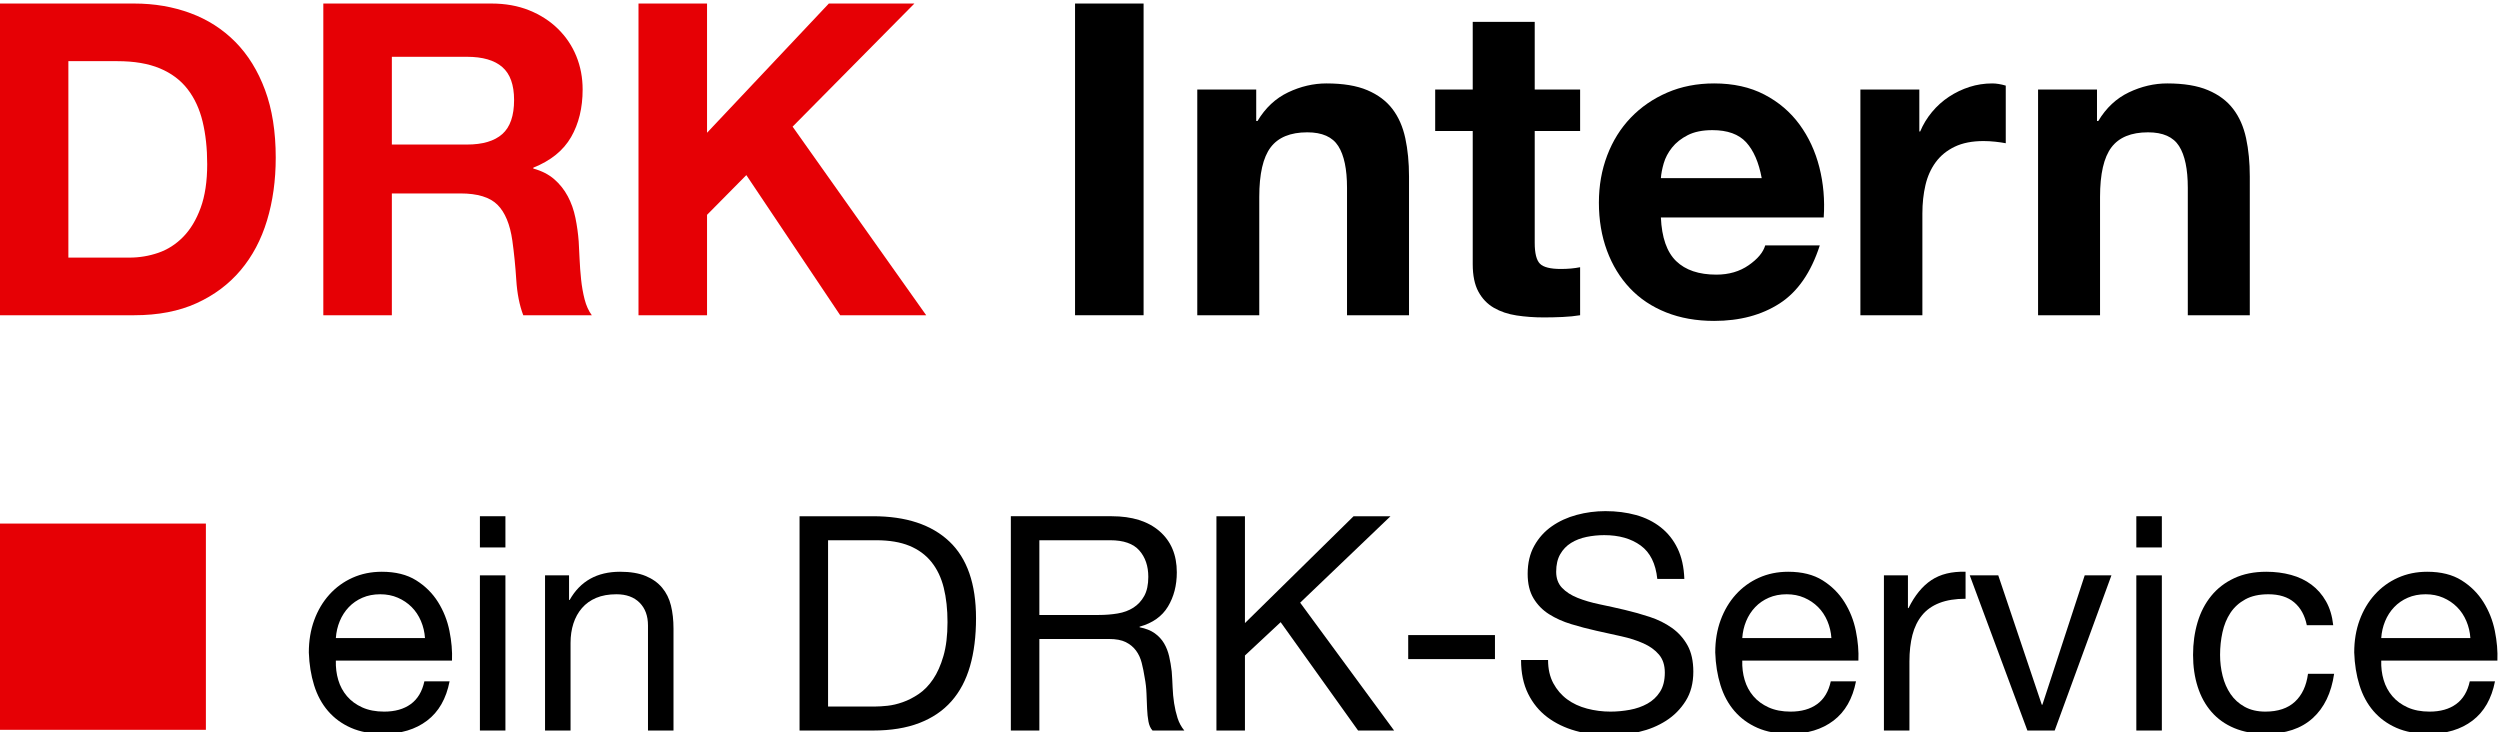 <?xml version="1.0" encoding="UTF-8" standalone="no"?>
<svg
   width="170"
   height="49.805"
   viewBox="0 0 170 49.805"
   version="1.1"
   id="svg1"
   sodipodi:docname="drk-intern-logo.svg"
   inkscape:version="1.4 (e7c3feb100, 2024-10-09)"
   xmlns:inkscape="http://www.inkscape.org/namespaces/inkscape"
   xmlns:sodipodi="http://sodipodi.sourceforge.net/DTD/sodipodi-0.dtd"
   xmlns="http://www.w3.org/2000/svg"
   xmlns:svg="http://www.w3.org/2000/svg">
  <defs
     id="defs1" />
  <sodipodi:namedview
     id="namedview1"
     pagecolor="#ffffff"
     bordercolor="#666666"
     borderopacity="1.0"
     inkscape:showpageshadow="2"
     inkscape:pageopacity="0.0"
     inkscape:pagecheckerboard="0"
     inkscape:deskcolor="#d1d1d1"
     inkscape:zoom="3.5649967"
     inkscape:cx="139.13056"
     inkscape:cy="86.676097"
     inkscape:window-width="1920"
     inkscape:window-height="1140"
     inkscape:window-x="1368"
     inkscape:window-y="28"
     inkscape:window-maximized="1"
     inkscape:current-layer="svg1" />
  <g
     id="g24"
     transform="matrix(0.093,0,0,0.093,-28.074,-28.176)">
    <path
       id="path1"
       d="m 2645.59,4867.21 v 1080 h 268.8 c 92.8,0 170.8,-13.2 234,-39.6 63.2,-26.4 114,-64.4 152.4,-114 38.4,-49.6 66,-109.2 82.8,-178.8 16.8,-69.6 25.2,-147.6 25.2,-234 0,-94.4 -12,-174.4 -36,-240 -24,-65.6 -56,-118.8 -96,-159.6 -40,-40.8 -85.6,-70 -136.8,-87.6 -51.2,-17.6 -104,-26.4 -158.4,-26.4 z m -376.8,1396.8 v -1713.6 h 739.2 c 131.2,0 245.2,22 342,66 96.8,44 177.6,104.4 242.4,181.2 64.8,76.8 113.2,168 145.2,273.6 32,105.6 48,220.8 48,345.6 0,142.4 -19.6,266.4 -58.8,372 -39.2,105.6 -93.6,193.6 -163.2,264 -69.6,70.4 -152,123.2 -247.2,158.4 -95.2,35.2 -198,52.8 -308.4,52.8 h -739.2"
       style="fill:#e60005;fill-opacity:1;fill-rule:nonzero;stroke:none"
       transform="matrix(0.133,0,0,-0.133,0,1138.667)" />
    <path
       id="path2"
       d="m 4423.96,5488.81 v 482.4 h 412.8 c 86.4,0 151.2,-18.8 194.4,-56.4 43.2,-37.6 64.8,-98 64.8,-181.2 0,-86.4 -21.6,-148.8 -64.8,-187.2 -43.2,-38.4 -108,-57.6 -194.4,-57.6 z m -376.8,775.2 v -1713.6 h 376.8 v 669.6 h 376.8 c 94.4,0 162.4,-20.8 204,-62.4 41.6,-41.6 68.8,-107.2 81.6,-196.8 9.6,-68.8 16.8,-140.8 21.6,-216 4.8,-75.2 17.6,-140 38.4,-194.4 h 376.8 c -17.6,24 -30.8,53.2 -39.6,87.6 -8.8,34.4 -15.2,70.8 -19.2,109.2 -4,38.4 -6.8,76 -8.4,112.8 -1.6,36.8 -3.2,68.8 -4.8,96 -3.2,43.2 -9.2,86.4 -18,129.6 -8.8,43.2 -22.8,82.8 -42,118.8 -19.2,36 -44,67.2 -74.4,93.6 -30.4,26.4 -68.8,46 -115.2,58.8 v 4.8 c 96,38.4 165.2,94.4 207.6,168 42.4,73.6 63.6,160.8 63.6,261.6 0,65.6 -11.6,126.8 -34.8,183.6 -23.2,56.8 -56.8,106.8 -100.8,150 -44,43.2 -96.8,77.2 -158.4,102 -61.6,24.8 -130.8,37.2 -207.6,37.2 h -924"
       style="fill:#e60005;fill-opacity:1;fill-rule:nonzero;stroke:none"
       transform="matrix(0.133,0,0,-0.133,0,1138.667)" />
    <path
       id="path3"
       d="m 5779.93,6264.01 v -1713.6 h 376.8 v 552 l 216,218.4 516,-770.4 h 472.8 l -734.4,1036.8 669.6,676.8 h -470.4 l -669.6,-710.4 v 710.4 h -376.8"
       style="fill:#e60005;fill-opacity:1;fill-rule:nonzero;stroke:none"
       transform="matrix(0.133,0,0,-0.133,0,1138.667)" />
    <path
       id="path4"
       d="m 8179.9,6264.01 v -1713.6 h 376.8 v 1713.6 h -376.8"
       style="fill:#000000;fill-opacity:1;fill-rule:nonzero;stroke:none"
       transform="matrix(0.133,0,0,-0.133,0,1138.667)" />
    <path
       id="path5"
       d="m 8851.87,5791.21 v -1240.8 h 340.8 v 650.4 c 0,126.4 20.8,217.2 62.4,272.4 41.6,55.2 108.8,82.8 201.6,82.8 81.6,0 138.4,-25.2 170.4,-75.6 32,-50.4 48,-126.8 48,-229.2 v -700.8 h 340.83 v 763.2 c 0,76.8 -6.8,146.8 -20.43,210 -13.6,63.2 -37.2,116.8 -70.8,160.8 -33.6,44 -79.6,78.4 -138,103.2 -58.4,24.8 -133.2,37.2 -224.4,37.2 -72,0 -142.4,-16.4 -211.2,-49.2 -68.8,-32.8 -124.8,-85.2 -168,-157.2 h -7.2 v 172.8 h -324"
       style="fill:#000000;fill-opacity:1;fill-rule:nonzero;stroke:none"
       transform="matrix(0.133,0,0,-0.133,0,1138.667)" />
    <path
       id="path6"
       d="m 10707,5791.21 v 372 h -340.8 v -372 h -206.4 v -228 h 206.4 v -732 c 0,-62.4 10.4,-112.8 31.2,-151.2 20.8,-38.4 49.2,-68 85.2,-88.8 36,-20.8 77.6,-34.8 124.8,-42 47.2,-7.2 97.2,-10.8 150,-10.8 33.6,0 68,0.8 103.2,2.4 35.2,1.6 67.2,4.8 96,9.6 v 264 c -16,-3.2 -32.8,-5.6 -50.4,-7.2 -17.6,-1.6 -36,-2.4 -55.2,-2.4 -57.6,0 -96,9.6 -115.2,28.8 -19.2,19.2 -28.8,57.6 -28.8,115.2 v 614.4 h 249.6 v 228 H 10707"
       style="fill:#000000;fill-opacity:1;fill-rule:nonzero;stroke:none"
       transform="matrix(0.133,0,0,-0.133,0,1138.667)" />
    <path
       id="path7"
       d="m 11955,5304.01 h -554.4 c 1.6,24 6.8,51.2 15.6,81.6 8.8,30.4 24,59.2 45.6,86.4 21.6,27.2 50.4,50 86.4,68.4 36,18.4 81.2,27.6 135.6,27.6 83.2,0 145.2,-22.4 186,-67.2 40.8,-44.8 69.2,-110.4 85.2,-196.8 z m -554.4,-216 h 895.2 c 6.4,96 -1.6,188 -24,276 -22.4,88 -58.8,166.4 -109.2,235.2 -50.4,68.8 -114.8,123.6 -193.2,164.4 -78.4,40.8 -170.4,61.2 -276,61.2 -94.4,0 -180.4,-16.8 -258,-50.4 -77.6,-33.6 -144.4,-79.6 -200.4,-138 -56,-58.4 -99.2,-127.6 -129.6,-207.6 -30.4,-80 -45.6,-166.4 -45.6,-259.2 0,-96 14.8,-184 44.4,-264 29.6,-80 71.6,-148.8 126,-206.4 54.4,-57.6 120.8,-102 199.2,-133.2 78.4,-31.2 166.4,-46.8 264,-46.8 140.8,0 260.8,32 360,96 99.2,64 172.8,170.4 220.8,319.2 h -300 c -11.2,-38.4 -41.6,-74.8 -91.2,-109.2 -49.6,-34.4 -108.8,-51.6 -177.6,-51.6 -96,0 -169.6,24.8 -220.8,74.4 -51.2,49.6 -79.2,129.6 -84,240"
       style="fill:#000000;fill-opacity:1;fill-rule:nonzero;stroke:none"
       transform="matrix(0.133,0,0,-0.133,0,1138.667)" />
    <path
       id="path8"
       d="m 12497.4,5791.21 v -1240.8 h 340.8 v 559.2 c 0,56 5.6,108 16.8,156 11.2,48 30,90 56.4,126 26.4,36 61.2,64.4 104.4,85.2 43.2,20.8 96,31.2 158.4,31.2 20.8,0 42.4,-1.2 64.8,-3.6 22.4,-2.4 41.6,-5.2 57.6,-8.4 v 316.8 c -27.2,8 -52,12 -74.4,12 -43.2,0 -84.8,-6.4 -124.8,-19.2 -40,-12.8 -77.6,-30.8 -112.8,-54 -35.2,-23.2 -66.4,-51.2 -93.6,-84 -27.2,-32.8 -48.8,-68.4 -64.8,-106.8 h -4.8 v 230.4 h -324"
       style="fill:#000000;fill-opacity:1;fill-rule:nonzero;stroke:none"
       transform="matrix(0.133,0,0,-0.133,0,1138.667)" />
    <path
       id="path9"
       d="m 13474.2,5791.21 v -1240.8 h 340.7 v 650.4 c 0,126.4 20.9,217.2 62.5,272.4 41.5,55.2 108.8,82.8 201.5,82.8 81.7,0 138.5,-25.2 170.5,-75.6 32,-50.4 48,-126.8 48,-229.2 v -700.8 h 340.8 v 763.2 c 0,76.8 -6.8,146.8 -20.4,210 -13.6,63.2 -37.2,116.8 -70.9,160.8 -33.5,44 -79.5,78.4 -138,103.2 -58.3,24.8 -133.1,37.2 -224.3,37.2 -72,0 -142.4,-16.4 -211.2,-49.2 -68.8,-32.8 -124.8,-85.2 -168,-157.2 h -7.2 v 172.8 h -324"
       style="fill:#000000;fill-opacity:1;fill-rule:nonzero;stroke:none"
       transform="matrix(0.133,0,0,-0.133,0,1138.667)" />
    <path
       id="path10"
       d="m 4606.12,2775.51 h -490.05 c 2.2,33 9.35,64.07 21.45,93.22 12.1,29.15 28.6,54.73 49.5,76.73 20.9,22 45.93,39.32 75.08,51.97 29.15,12.65 61.87,18.98 98.17,18.98 35.2,0 67.38,-6.33 96.53,-18.98 29.15,-12.65 54.45,-29.7 75.9,-51.15 21.45,-21.45 38.5,-47.02 51.15,-76.72 12.65,-29.7 20.07,-61.05 22.27,-94.05 z m 135.3,-237.6 h -138.6 c -12.1,-56.1 -37.12,-97.9 -75.07,-125.4 -37.95,-27.5 -86.63,-41.25 -146.03,-41.25 -46.2,0 -86.35,7.7 -120.45,23.1 -34.1,15.4 -62.15,36.02 -84.15,61.87 -22,25.85 -37.95,55.55 -47.85,89.1 -9.9,33.55 -14.3,69.03 -13.2,106.43 h 638.55 c 2.2,51.7 -2.47,106.15 -14.02,163.35 -11.55,57.2 -32.45,110 -62.7,158.4 -30.25,48.4 -70.4,88.27 -120.45,119.62 -50.05,31.35 -113.03,47.03 -188.93,47.03 -58.3,0 -111.92,-11 -160.87,-33 -48.95,-22 -91.3,-52.8 -127.05,-92.4 -35.75,-39.6 -63.53,-86.35 -83.33,-140.25 -19.8,-53.9 -29.7,-113.3 -29.7,-178.2 2.2,-64.9 11.83,-124.85 28.88,-179.85 17.05,-55 42.62,-102.3 76.72,-141.9 34.1,-39.6 76.18,-70.4 126.23,-92.4 50.05,-22 109.17,-33 177.37,-33 96.8,0 177.1,24.2 240.9,72.6 63.8,48.4 105.05,120.45 123.75,216.15"
       style="fill:#000000;fill-opacity:1;fill-rule:nonzero;stroke:none"
       transform="matrix(0.133,0,0,-0.133,0,1138.667)" />
    <path
       id="path11"
       d="m 5048.32,3273.81 v 171.6 h -140.25 v -171.6 z m -140.25,-153.45 v -853.05 h 140.25 v 853.05 h -140.25"
       style="fill:#000000;fill-opacity:1;fill-rule:nonzero;stroke:none"
       transform="matrix(0.133,0,0,-0.133,0,1138.667)" />
    <path
       id="path12"
       d="m 5266.12,3120.36 v -853.05 h 140.25 v 481.8 c 0,38.5 5.23,73.97 15.68,106.42 10.45,32.45 26.12,60.78 47.02,84.98 20.9,24.2 47.03,42.9 78.38,56.1 31.35,13.2 68.47,19.8 111.37,19.8 53.9,0 96.25,-15.4 127.05,-46.2 30.8,-30.8 46.2,-72.6 46.2,-125.4 v -577.5 h 140.25 v 561 c 0,46.2 -4.67,88.27 -14.02,126.22 -9.35,37.95 -25.58,70.68 -48.68,98.18 -23.1,27.5 -53.35,48.95 -90.75,64.35 -37.4,15.4 -84.15,23.1 -140.25,23.1 -126.5,0 -218.9,-51.7 -277.2,-155.1 h -3.3 v 135.3 h -132"
       style="fill:#000000;fill-opacity:1;fill-rule:nonzero;stroke:none"
       transform="matrix(0.133,0,0,-0.133,0,1138.667)" />
    <path
       id="path13"
       d="m 6822.07,2399.31 v 914.1 h 264 c 72.6,0 133.65,-10.18 183.15,-30.53 49.5,-20.35 89.93,-50.05 121.28,-89.1 31.35,-39.05 53.9,-86.35 67.65,-141.9 13.75,-55.55 20.62,-118.52 20.62,-188.92 0,-72.6 -7.42,-134.48 -22.27,-185.63 -14.85,-51.15 -33.83,-93.77 -56.93,-127.87 -23.1,-34.1 -49.22,-61.05 -78.37,-80.85 -29.15,-19.8 -58.58,-34.93 -88.28,-45.38 -29.7,-10.45 -57.75,-17.05 -84.15,-19.8 -26.4,-2.75 -48.4,-4.12 -66,-4.12 z m -156.75,1046.1 v -1178.1 h 404.25 c 97.9,0 182.6,13.75 254.1,41.25 71.5,27.5 130.35,67.37 176.55,119.62 46.2,52.25 80.3,116.6 102.3,193.05 22,76.45 33,164.18 33,263.18 0,189.2 -48.95,330 -146.85,422.4 -97.9,92.4 -237.6,138.6 -419.1,138.6 h -404.25"
       style="fill:#000000;fill-opacity:1;fill-rule:nonzero;stroke:none"
       transform="matrix(0.133,0,0,-0.133,0,1138.667)" />
    <path
       id="path14"
       d="m 7826.92,3445.41 v -1178.1 h 156.75 v 503.25 h 382.8 c 38.5,0 69.3,-5.78 92.4,-17.33 23.1,-11.55 41.8,-26.95 56.1,-46.2 14.3,-19.25 24.75,-41.8 31.35,-67.65 6.6,-25.85 12.1,-53.07 16.5,-81.67 5.5,-28.6 8.8,-57.75 9.9,-87.45 1.1,-29.7 2.2,-57.48 3.3,-83.33 1.1,-25.85 3.58,-49.22 7.43,-70.12 3.85,-20.9 11.27,-37.4 22.27,-49.5 h 174.9 c -16.5,19.8 -28.87,42.62 -37.12,68.47 -8.25,25.85 -14.58,53.08 -18.98,81.68 -4.4,28.6 -7.15,57.75 -8.25,87.45 -1.1,29.7 -2.75,58.85 -4.95,87.45 -3.3,28.6 -7.97,56.1 -14.02,82.5 -6.05,26.4 -15.4,50.32 -28.05,71.77 -12.65,21.45 -29.7,39.88 -51.15,55.28 -21.45,15.4 -49.23,26.4 -83.33,33 v 3.3 c 71.5,19.8 123.48,56.65 155.93,110.55 32.45,53.9 48.67,116.6 48.67,188.1 0,95.7 -31.62,171.05 -94.87,226.05 -63.25,55 -150.98,82.5 -263.18,82.5 z m 483.45,-542.85 h -326.7 v 410.85 h 389.4 c 73.7,0 127.05,-18.7 160.05,-56.1 33,-37.4 49.5,-85.8 49.5,-145.2 0,-42.9 -7.42,-77.83 -22.27,-104.78 -14.85,-26.95 -34.65,-48.4 -59.4,-64.35 -24.75,-15.95 -53.63,-26.67 -86.63,-32.17 -33,-5.5 -67.65,-8.25 -103.95,-8.25"
       style="fill:#000000;fill-opacity:1;fill-rule:nonzero;stroke:none"
       transform="matrix(0.133,0,0,-0.133,0,1138.667)" />
    <path
       id="path15"
       d="m 8957.17,3445.41 v -1178.1 h 156.75 v 412.5 l 196.35,183.15 425.7,-595.65 h 198 l -516.45,702.9 496.65,475.2 h -202.95 l -597.3,-587.4 v 587.4 h -156.75"
       style="fill:#000000;fill-opacity:1;fill-rule:nonzero;stroke:none"
       transform="matrix(0.133,0,0,-0.133,0,1138.667)" />
    <path
       id="path16"
       d="m 10011.5,2792.01 v -132 h 476.9 v 132 h -476.9"
       style="fill:#000000;fill-opacity:1;fill-rule:nonzero;stroke:none"
       transform="matrix(0.133,0,0,-0.133,0,1138.667)" />
    <path
       id="path17"
       d="m 11381,3100.56 h 148.5 c -2.2,64.9 -14.6,120.72 -37.1,167.47 -22.5,46.75 -53.3,85.53 -92.4,116.33 -39.1,30.8 -84.4,53.35 -136.1,67.65 -51.7,14.3 -107.8,21.45 -168.3,21.45 -53.9,0 -106.4,-6.88 -157.6,-20.63 -51.1,-13.75 -96.8,-34.65 -136.9,-62.7 -40.2,-28.05 -72.4,-63.8 -96.6,-107.25 -24.2,-43.45 -36.3,-94.87 -36.3,-154.27 0,-53.9 10.7,-98.73 32.2,-134.48 21.5,-35.75 50,-64.9 85.8,-87.45 35.7,-22.55 76.2,-40.7 121.3,-54.45 45.1,-13.75 91,-25.85 137.8,-36.3 46.7,-10.45 92.6,-20.62 137.7,-30.52 45.1,-9.9 85.6,-22.83 121.3,-38.78 35.8,-15.95 64.4,-36.57 85.8,-61.87 21.5,-25.3 32.2,-58.3 32.2,-99 0,-42.9 -8.8,-78.1 -26.4,-105.6 -17.6,-27.5 -40.7,-49.23 -69.3,-65.18 -28.6,-15.95 -60.8,-27.22 -96.5,-33.82 -35.8,-6.6 -71.3,-9.9 -106.5,-9.9 -44,0 -86.9,5.5 -128.7,16.5 -41.8,11 -78.3,28.05 -109.7,51.15 -31.3,23.1 -56.6,52.52 -75.9,88.27 -19.2,35.75 -28.9,78.38 -28.9,127.88 h -148.5 c 0,-71.5 13,-133.38 38.8,-185.63 25.9,-52.25 61.1,-95.15 105.6,-128.7 44.6,-33.55 96.3,-58.57 155.1,-75.07 58.9,-16.5 121.3,-24.75 187.3,-24.75 53.9,0 108.1,6.32 162.5,18.97 54.5,12.65 103.7,33 147.7,61.05 44,28.05 80,64.35 108,108.9 28.1,44.55 42.1,98.18 42.1,160.88 0,58.3 -10.7,106.7 -32.1,145.2 -21.5,38.5 -50.1,70.4 -85.8,95.7 -35.8,25.3 -76.2,45.37 -121.3,60.22 -45.1,14.85 -91,27.78 -137.8,38.78 -46.7,11 -92.7,21.17 -137.8,30.52 -45.1,9.35 -85.5,21.18 -121.3,35.48 -35.7,14.3 -64.3,32.72 -85.7,55.27 -21.5,22.55 -32.2,51.98 -32.2,88.28 0,38.5 7.4,70.67 22.3,96.52 14.8,25.85 34.6,46.48 59.4,61.88 24.7,15.4 53,26.4 84.9,33 31.9,6.6 64.4,9.9 97.4,9.9 81.4,0 148.2,-18.98 200.4,-56.93 52.3,-37.95 82.8,-99.27 91.6,-183.97"
       style="fill:#000000;fill-opacity:1;fill-rule:nonzero;stroke:none"
       transform="matrix(0.133,0,0,-0.133,0,1138.667)" />
    <path
       id="path18"
       d="m 12338,2775.51 h -490 c 2.2,33 9.3,64.07 21.4,93.22 12.1,29.15 28.6,54.73 49.5,76.73 20.9,22 45.9,39.32 75.1,51.97 29.1,12.65 61.9,18.98 98.2,18.98 35.2,0 67.4,-6.33 96.5,-18.98 29.1,-12.65 54.4,-29.7 75.9,-51.15 21.5,-21.45 38.5,-47.02 51.2,-76.72 12.6,-29.7 20,-61.05 22.2,-94.05 z m 135.3,-237.6 h -138.6 c -12.1,-56.1 -37.1,-97.9 -75.1,-125.4 -37.9,-27.5 -86.6,-41.25 -146,-41.25 -46.2,0 -86.3,7.7 -120.4,23.1 -34.1,15.4 -62.2,36.02 -84.2,61.87 -22,25.85 -37.9,55.55 -47.8,89.1 -9.9,33.55 -14.3,69.03 -13.2,106.43 h 638.5 c 2.2,51.7 -2.4,106.15 -14,163.35 -11.6,57.2 -32.4,110 -62.7,158.4 -30.2,48.4 -70.4,88.27 -120.4,119.62 -50.1,31.35 -113.1,47.03 -189,47.03 -58.3,0 -111.9,-11 -160.8,-33 -49,-22 -91.3,-52.8 -127.1,-92.4 -35.7,-39.6 -63.5,-86.35 -83.3,-140.25 -19.8,-53.9 -29.7,-113.3 -29.7,-178.2 2.2,-64.9 11.8,-124.85 28.9,-179.85 17,-55 42.6,-102.3 76.7,-141.9 34.1,-39.6 76.2,-70.4 126.2,-92.4 50.1,-22 109.2,-33 177.4,-33 96.8,0 177.1,24.2 240.9,72.6 63.8,48.4 105,120.45 123.7,216.15"
       style="fill:#000000;fill-opacity:1;fill-rule:nonzero;stroke:none"
       transform="matrix(0.133,0,0,-0.133,0,1138.667)" />
    <path
       id="path19"
       d="m 12626.8,3120.36 v -853.05 h 140.2 v 379.5 c 0,55 5.5,103.67 16.5,146.02 11,42.35 28.6,78.38 52.8,108.08 24.2,29.7 56.1,52.25 95.7,67.65 39.6,15.4 87.5,23.1 143.6,23.1 v 148.5 c -75.9,2.2 -138.6,-13.2 -188.1,-46.2 -49.5,-33 -91.3,-84.15 -125.4,-153.45 h -3.3 v 179.85 h -132"
       style="fill:#000000;fill-opacity:1;fill-rule:nonzero;stroke:none"
       transform="matrix(0.133,0,0,-0.133,0,1138.667)" />
    <path
       id="path20"
       d="m 13565.6,2267.31 311.9,853.05 h -146.9 L 13498,2409.21 h -3.3 l -239.3,711.15 h -156.7 l 316.8,-853.05 h 150.1"
       style="fill:#000000;fill-opacity:1;fill-rule:nonzero;stroke:none"
       transform="matrix(0.133,0,0,-0.133,0,1138.667)" />
    <path
       id="path21"
       d="m 14154.7,3273.81 v 171.6 h -140.3 v -171.6 z m -140.3,-153.45 v -853.05 h 140.3 v 853.05 h -140.3"
       style="fill:#000000;fill-opacity:1;fill-rule:nonzero;stroke:none"
       transform="matrix(0.133,0,0,-0.133,0,1138.667)" />
    <path
       id="path22"
       d="m 14951.6,2846.46 h 145.2 c -5.5,50.6 -18.7,94.32 -39.6,131.17 -20.9,36.85 -47.6,67.38 -80,91.58 -32.4,24.2 -69.8,42.07 -112.2,53.62 -42.4,11.55 -87.7,17.33 -136.1,17.33 -67.1,0 -126,-11.83 -176.6,-35.48 -50.6,-23.65 -92.7,-56.1 -126.2,-97.35 -33.5,-41.25 -58.6,-89.65 -75.1,-145.2 -16.5,-55.55 -24.7,-115.22 -24.7,-179.02 0,-63.8 8.5,-122.38 25.6,-175.73 17,-53.35 42.3,-99.27 75.9,-137.77 33.5,-38.5 75.3,-68.2 125.3,-89.1 50.1,-20.9 107.6,-31.35 172.5,-31.35 108.9,0 195,28.6 258.2,85.8 63.3,57.2 102.6,138.6 118,244.2 h -143.6 c -8.8,-66 -32.7,-117.15 -71.8,-153.45 -39,-36.3 -93.2,-54.45 -162.5,-54.45 -44,0 -81.9,8.8 -113.8,26.4 -31.9,17.6 -57.8,40.97 -77.6,70.12 -19.8,29.15 -34.4,62.43 -43.7,99.83 -9.4,37.4 -14,75.9 -14,115.5 0,42.9 4.4,84.42 13.2,124.57 8.8,40.15 23.4,75.63 43.7,106.43 20.4,30.8 47.6,55.55 81.7,74.25 34.1,18.7 76.4,28.05 127,28.05 59.4,0 106.7,-14.85 141.9,-44.55 35.2,-29.7 58.3,-71.5 69.3,-125.4"
       style="fill:#000000;fill-opacity:1;fill-rule:nonzero;stroke:none"
       transform="matrix(0.133,0,0,-0.133,0,1138.667)" />
    <path
       id="path23"
       d="m 15850.9,2775.51 h -490.1 c 2.2,33 9.4,64.07 21.5,93.22 12.1,29.15 28.6,54.73 49.5,76.73 20.9,22 45.9,39.32 75.1,51.97 29.1,12.65 61.8,18.98 98.1,18.98 35.2,0 67.4,-6.33 96.6,-18.98 29.1,-12.65 54.4,-29.7 75.8,-51.15 21.5,-21.45 38.5,-47.02 51.2,-76.72 12.7,-29.7 20.1,-61.05 22.3,-94.05 z m 135.3,-237.6 h -138.6 c -12.1,-56.1 -37.2,-97.9 -75.1,-125.4 -37.9,-27.5 -86.6,-41.25 -146,-41.25 -46.2,0 -86.4,7.7 -120.5,23.1 -34.1,15.4 -62.1,36.02 -84.1,61.87 -22,25.85 -38,55.55 -47.9,89.1 -9.9,33.55 -14.3,69.03 -13.2,106.43 h 638.6 c 2.2,51.7 -2.5,106.15 -14,163.35 -11.6,57.2 -32.5,110 -62.8,158.4 -30.2,48.4 -70.3,88.27 -120.4,119.62 -50.1,31.35 -113,47.03 -188.9,47.03 -58.3,0 -111.9,-11 -160.9,-33 -49,-22 -91.3,-52.8 -127,-92.4 -35.8,-39.6 -63.6,-86.35 -83.4,-140.25 -19.8,-53.9 -29.7,-113.3 -29.7,-178.2 2.2,-64.9 11.8,-124.85 28.9,-179.85 17.1,-55 42.6,-102.3 76.7,-141.9 34.1,-39.6 76.2,-70.4 126.2,-92.4 50.1,-22 109.2,-33 177.4,-33 96.8,0 177.1,24.2 240.9,72.6 63.8,48.4 105.1,120.45 123.8,216.15"
       style="fill:#000000;fill-opacity:1;fill-rule:nonzero;stroke:none"
       transform="matrix(0.133,0,0,-0.133,0,1138.667)" />
    <path
       id="path24"
       d="M 2267.72,3405.06 V 2271.2 H 3401.58 V 3405.06 H 2267.72"
       style="fill:#e60005;fill-opacity:1;fill-rule:evenodd;stroke:none"
       transform="matrix(0.133,0,0,-0.133,0,1138.667)" />
  </g>
</svg>
